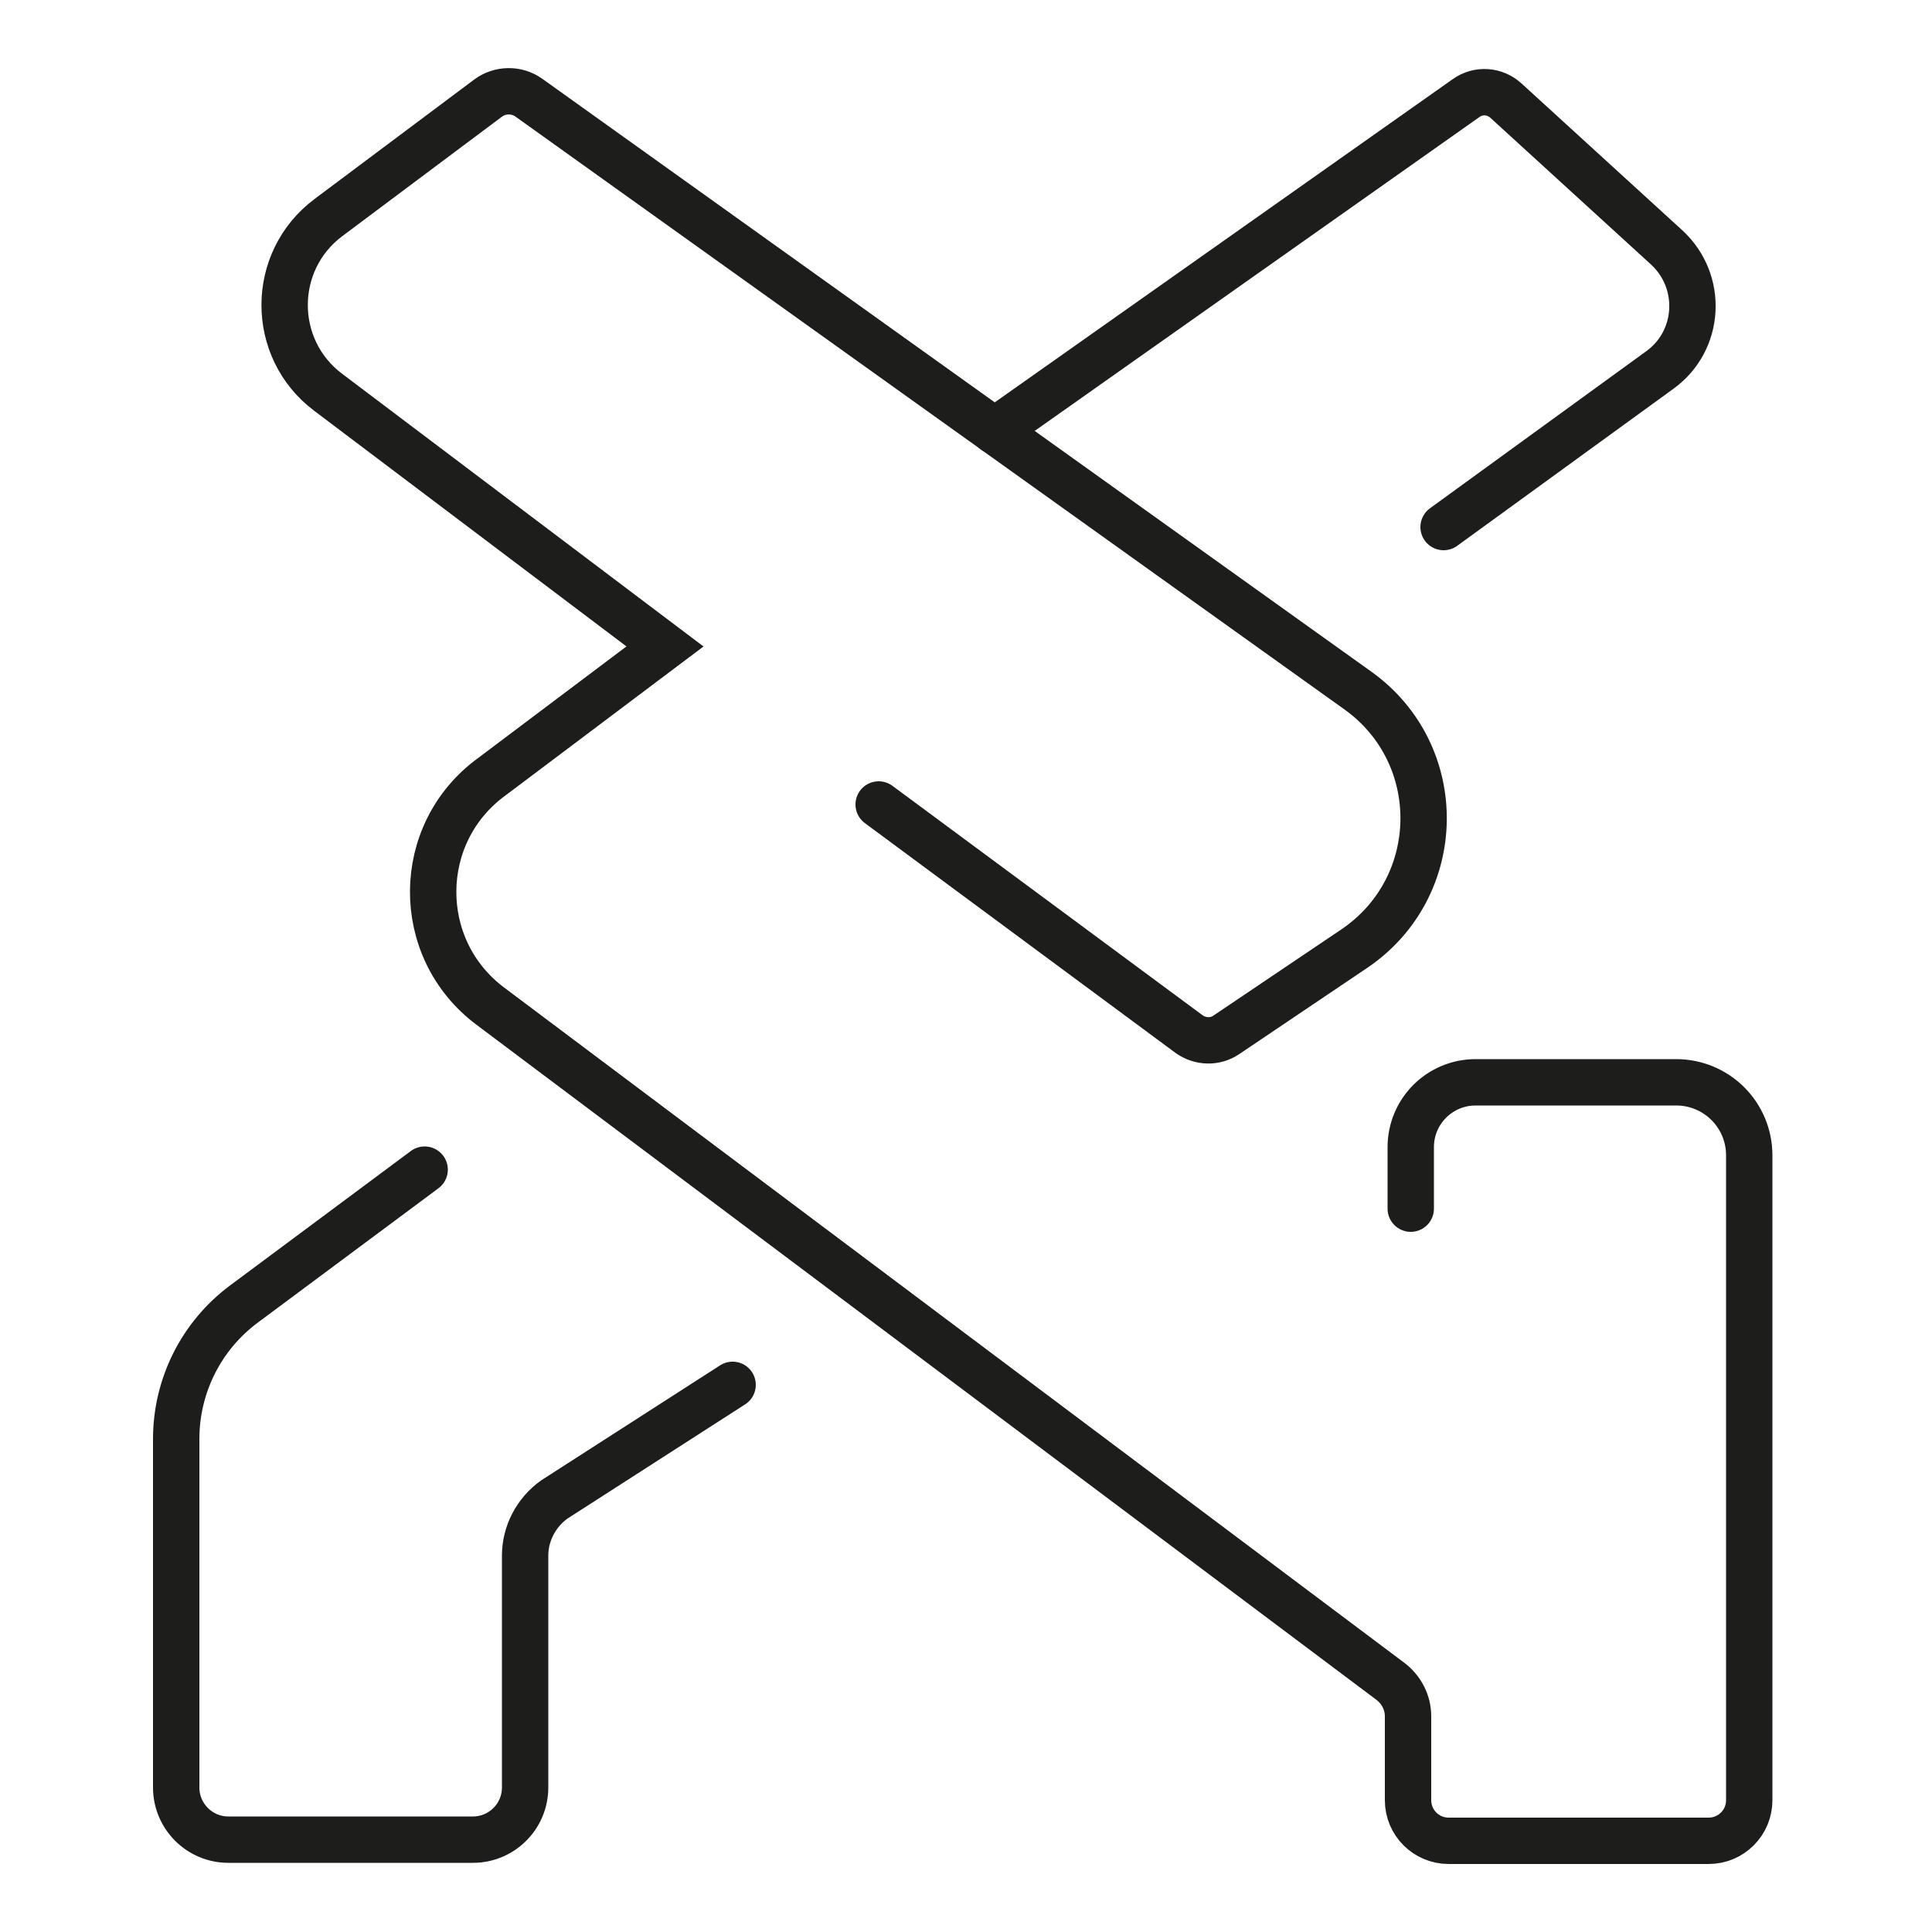 <?xml version="1.0" encoding="utf-8"?>
<!-- Generator: Adobe Illustrator 25.2.1, SVG Export Plug-In . SVG Version: 6.00 Build 0)  -->
<svg version="1.1" id="Layer_1" xmlns="http://www.w3.org/2000/svg" xmlns:xlink="http://www.w3.org/1999/xlink" x="0px" y="0px"
	 viewBox="0 0 50 50" style="enable-background:new 0 0 50 50;" xml:space="preserve">
<style type="text/css">
	.st0{fill:none;stroke:#000000;stroke-width:1.2;stroke-linecap:round;stroke-miterlimit:10;}
	.st1{fill:none;stroke:#000000;stroke-width:1.2;stroke-miterlimit:10;}
	.st2{fill:none;stroke:#1D1D1B;stroke-width:1.2;stroke-linecap:round;stroke-miterlimit:10;}
	.st3{fill:none;stroke:#1D1D1B;stroke-width:0.75;stroke-linecap:round;stroke-miterlimit:10;}
	.st4{fill:none;stroke:#000000;stroke-width:0.75;stroke-miterlimit:10;}
	.st5{fill-rule:evenodd;clip-rule:evenodd;fill:none;stroke:#000000;stroke-width:1.2;stroke-linecap:round;stroke-miterlimit:10;}
</style>
<path class="st2" d="M10.99,30.27l-4.68,3.48c-1.1,0.82-1.75,2.11-1.75,3.49v9.02c0,0.74,0.6,1.35,1.35,1.35h6.33
	c0.74,0,1.35-0.6,1.35-1.35v-6c0-0.57,0.28-1.11,0.75-1.45l4.62-2.97"/>
<path class="st2" d="M25.74,11.15l12.2-8.61c0.32-0.23,0.75-0.2,1.04,0.07l4.15,3.79c0.96,0.88,0.88,2.42-0.18,3.18l-5.59,4.06"/>
<path class="st2" d="M22.74,20.82l8.03,5.94c0.29,0.21,0.68,0.22,0.97,0.02l3.31-2.23c2.35-1.59,2.4-5.03,0.09-6.68L13.69,2.53
	c-0.32-0.23-0.75-0.22-1.06,0.01L8.5,5.63c-1.51,1.13-1.51,3.39-0.01,4.52l8.72,6.58l-4.48,3.37c-2.01,1.46-2.03,4.45-0.04,5.94
	l23.29,17.47c0.29,0.22,0.46,0.55,0.46,0.91v2.17c0,0.58,0.47,1.05,1.05,1.05h6.73c0.58,0,1.05-0.47,1.05-1.05V29.9
	c0-1.05-0.85-1.89-1.89-1.89h-5.19c-0.93,0-1.68,0.75-1.68,1.68v1.59"/>
</svg>
